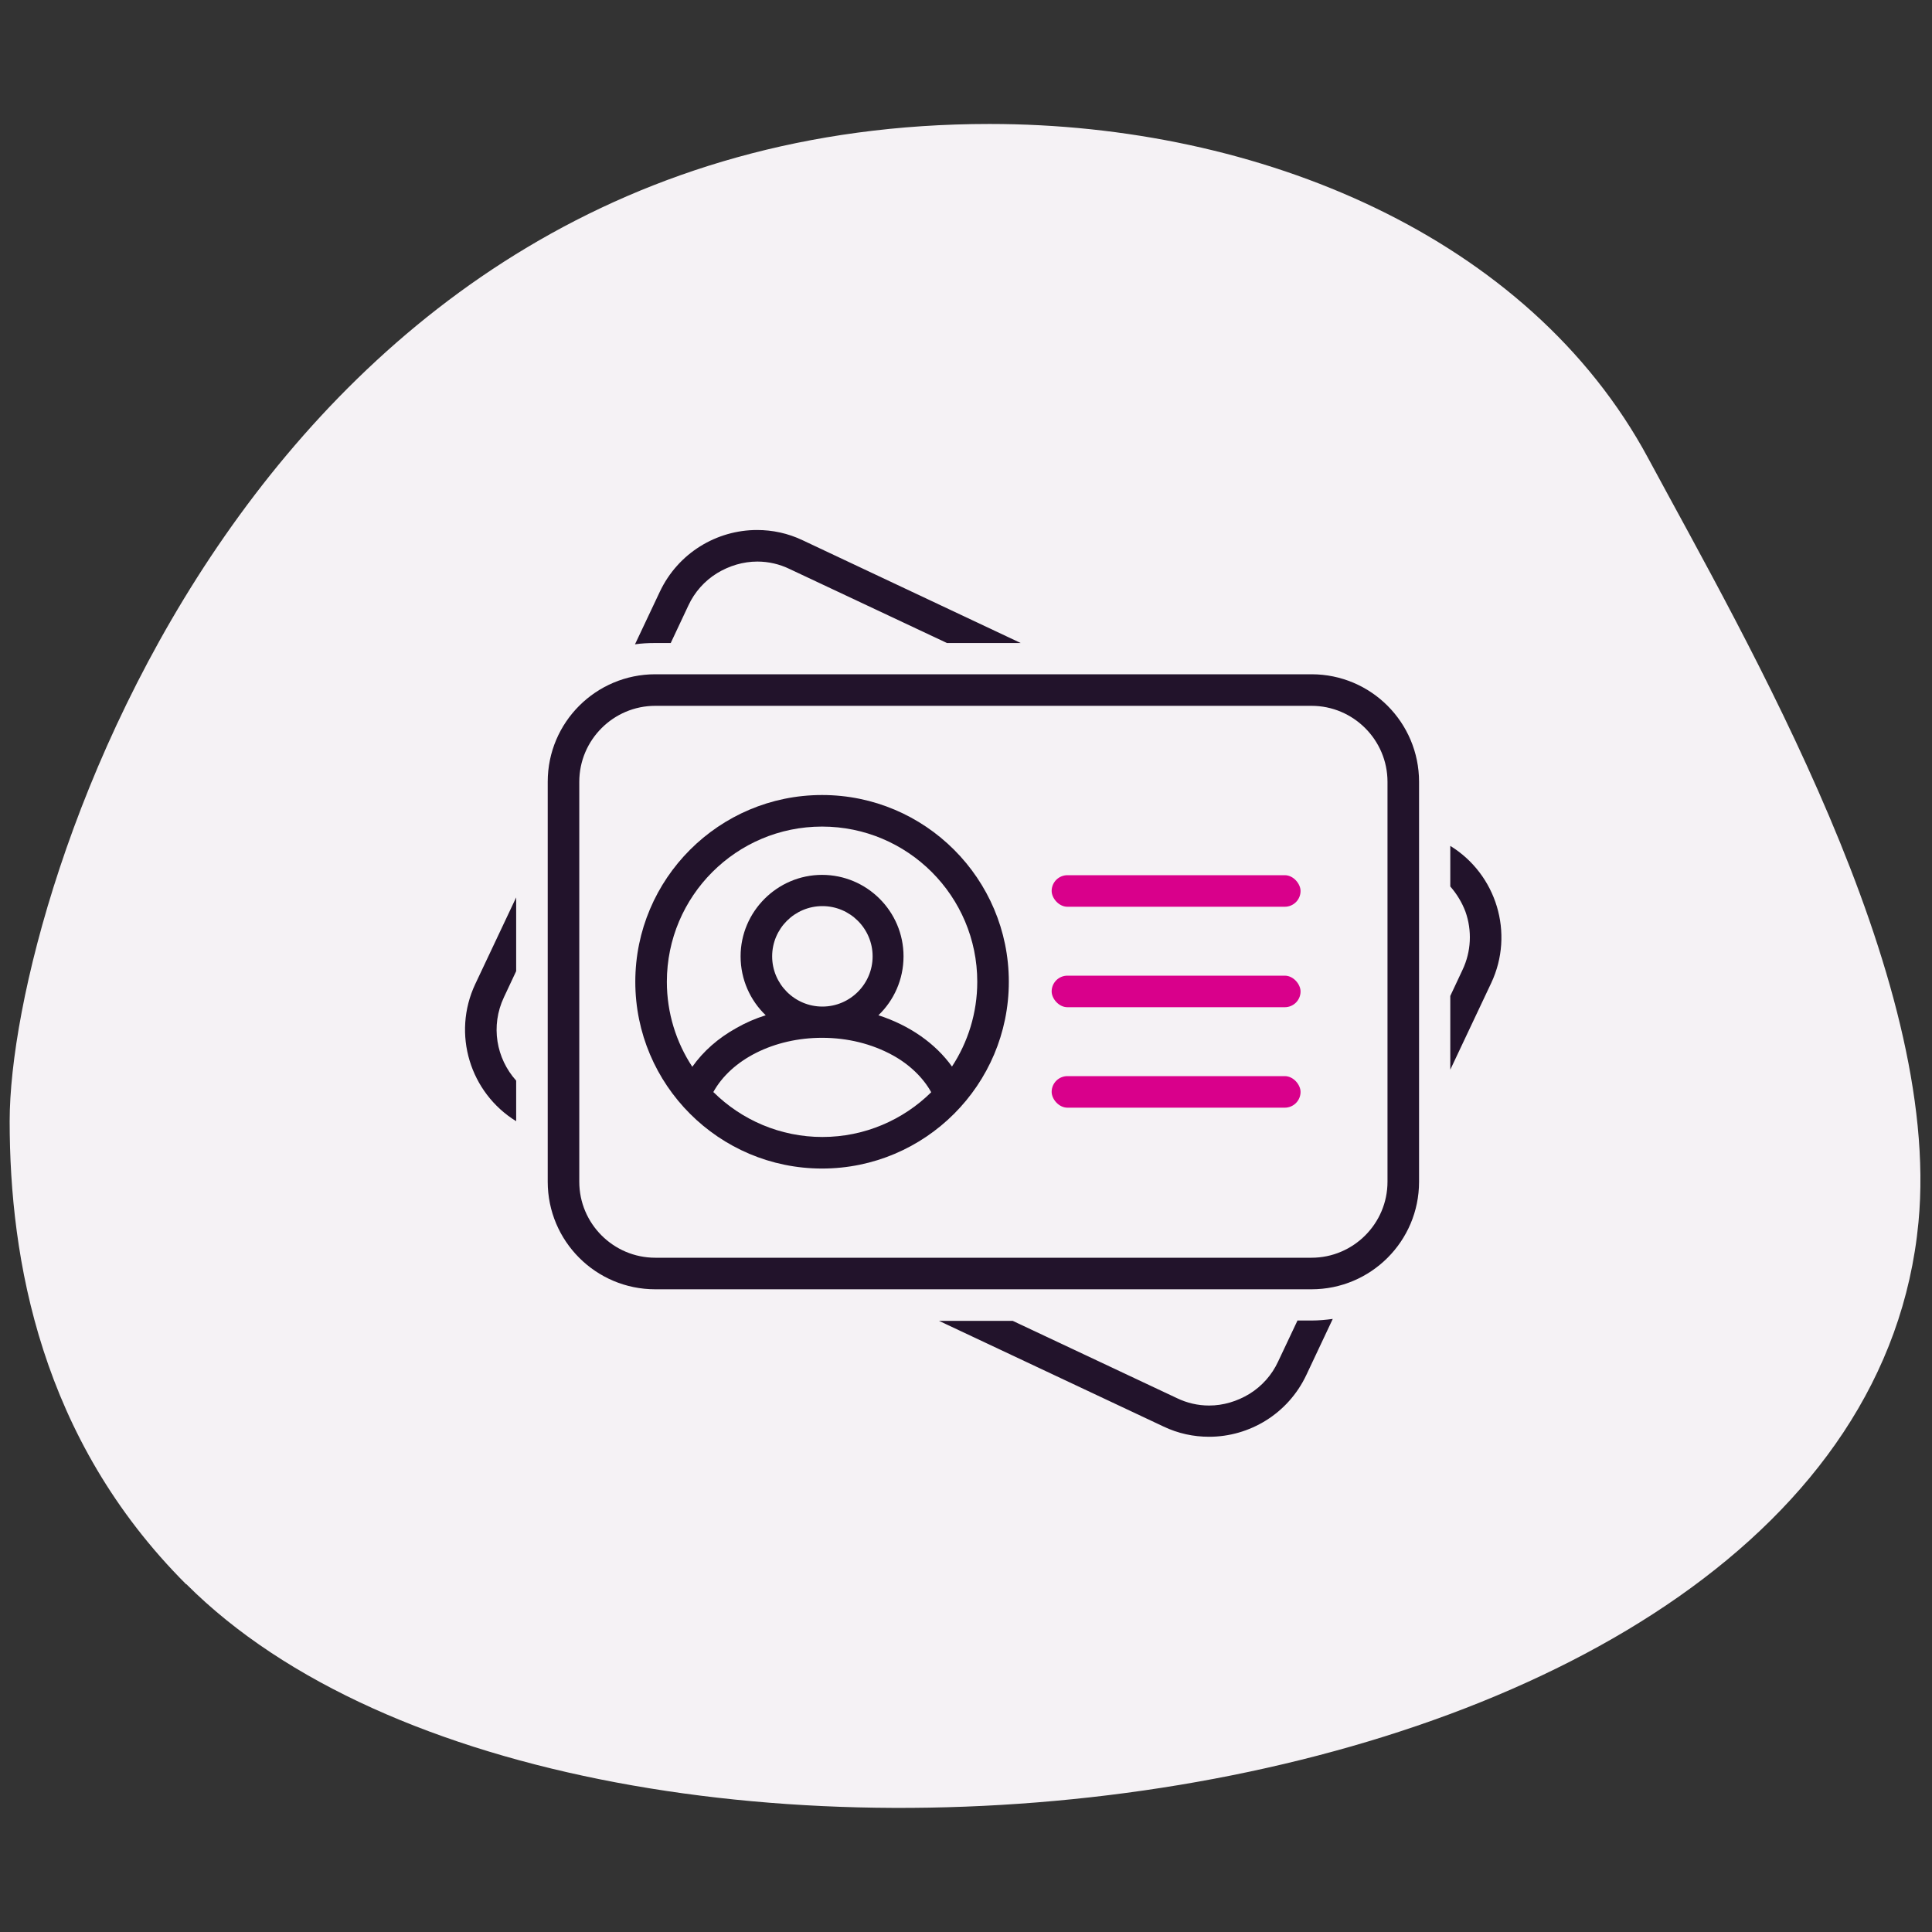 <?xml version="1.0" encoding="UTF-8"?>
<svg xmlns="http://www.w3.org/2000/svg" viewBox="0 0 60 60">
  <rect x="0" y="0" width="60" height="60" fill="#333333" stroke="none"/>
  <defs>
    <style>
      .cls-1 {
        fill: #22132b;
      }

      .cls-1, .cls-2, .cls-3 {
        stroke-width: 0px;
      }

      .cls-2 {
        fill: #d9008b;
      }

      .cls-3 {
        fill: #f5f2f5;
      }
    </style>
  </defs>
  <g id="BLOBS">
    <path class="cls-3" d="m5.78,49.2C1.26,44.68.3,39.11.3,34.82c0-7.17,7.67-30.97,30.43-30.97,8.39,0,16.75,3.5,20.45,10.37,3.08,5.72,9.13,16.06,8.4,23.74-1.83,19.28-41.46,23.57-53.79,11.24h0Z"/>
  </g>
  <g id="TEXTS">
    <g>
      <path class="cls-1" d="m43.09,36.7c0,1.3-1.06,2.36-2.36,2.36h-20.38c-1.3,0-2.36-1.06-2.36-2.36v-12.42c0-1.3,1.06-2.36,2.36-2.36h20.38c1.3,0,2.36,1.06,2.36,2.36v12.42h0Zm-2.36-15.76h-20.38c-1.84,0-3.34,1.49-3.34,3.34v12.42c0,1.84,1.49,3.34,3.34,3.34h20.38c1.84,0,3.34-1.49,3.34-3.34v-12.42c0-1.84-1.49-3.34-3.34-3.34h0Z"/>
      <path class="cls-1" d="m45.04,26.27v1.26c.2.23.36.49.47.78.21.59.18,1.24-.09,1.81l-.38.81v2.29l1.27-2.69c.73-1.55.16-3.38-1.27-4.26h0Z"/>
      <path class="cls-1" d="m40.29,41.02l-.6,1.27c-.19.41-.5.76-.89,1-.38.23-.81.36-1.25.36-.35,0-.69-.08-1-.23l-5.1-2.4h-2.29l6.97,3.28c.46.22.94.32,1.42.32,1.25,0,2.45-.71,3.02-1.92l.82-1.74c-.22.03-.44.05-.66.05h-.44Z"/>
      <path class="cls-1" d="m20.83,19.97l.55-1.17c.19-.41.5-.76.89-1,.38-.23.81-.36,1.25-.36h0c.35,0,.69.08,1,.23l4.89,2.3h2.29l-6.77-3.19c-.46-.22-.94-.32-1.42-.32-1.25,0-2.45.71-3.02,1.92l-.77,1.63c.2-.03.41-.04.61-.04h.49Z"/>
      <path class="cls-1" d="m16.03,34.82v-1.26c-.62-.69-.8-1.7-.38-2.59l.38-.81v-2.29l-1.27,2.69c-.73,1.55-.16,3.38,1.27,4.26h0Z"/>
      <rect class="cls-2" x="32.66" y="27.18" width="7.73" height=".98" rx=".49" ry=".49"/>
      <rect class="cls-2" x="32.66" y="30.3" width="7.73" height=".98" rx=".49" ry=".49"/>
      <rect class="cls-2" x="32.66" y="33.42" width="7.73" height=".98" rx=".49" ry=".49"/>
      <path class="cls-1" d="m29.57,33.13c-.52-.73-1.33-1.29-2.29-1.6.48-.46.78-1.11.78-1.83,0-1.4-1.14-2.53-2.53-2.53s-2.53,1.14-2.53,2.53c0,.72.3,1.37.78,1.83-.32.1-.62.23-.9.39-.58.32-1.04.73-1.38,1.21-.5-.76-.79-1.67-.79-2.64,0-2.66,2.16-4.82,4.82-4.82s4.82,2.16,4.82,4.82c0,.97-.29,1.88-.79,2.64h0Zm-5.59-3.43c0-.86.7-1.56,1.56-1.56s1.56.7,1.56,1.56-.7,1.56-1.56,1.56-1.56-.7-1.56-1.56h0Zm-1.83,4.22c.56-1.02,1.89-1.69,3.38-1.69.8,0,1.55.19,2.19.54.53.29.95.7,1.2,1.15-.87.86-2.07,1.39-3.38,1.39s-2.51-.53-3.38-1.39h0Zm3.38-9.23c-3.2,0-5.8,2.6-5.8,5.8s2.6,5.8,5.8,5.8,5.8-2.6,5.8-5.8-2.6-5.8-5.8-5.8h0Z"/>
    </g>
  </g>
</svg>